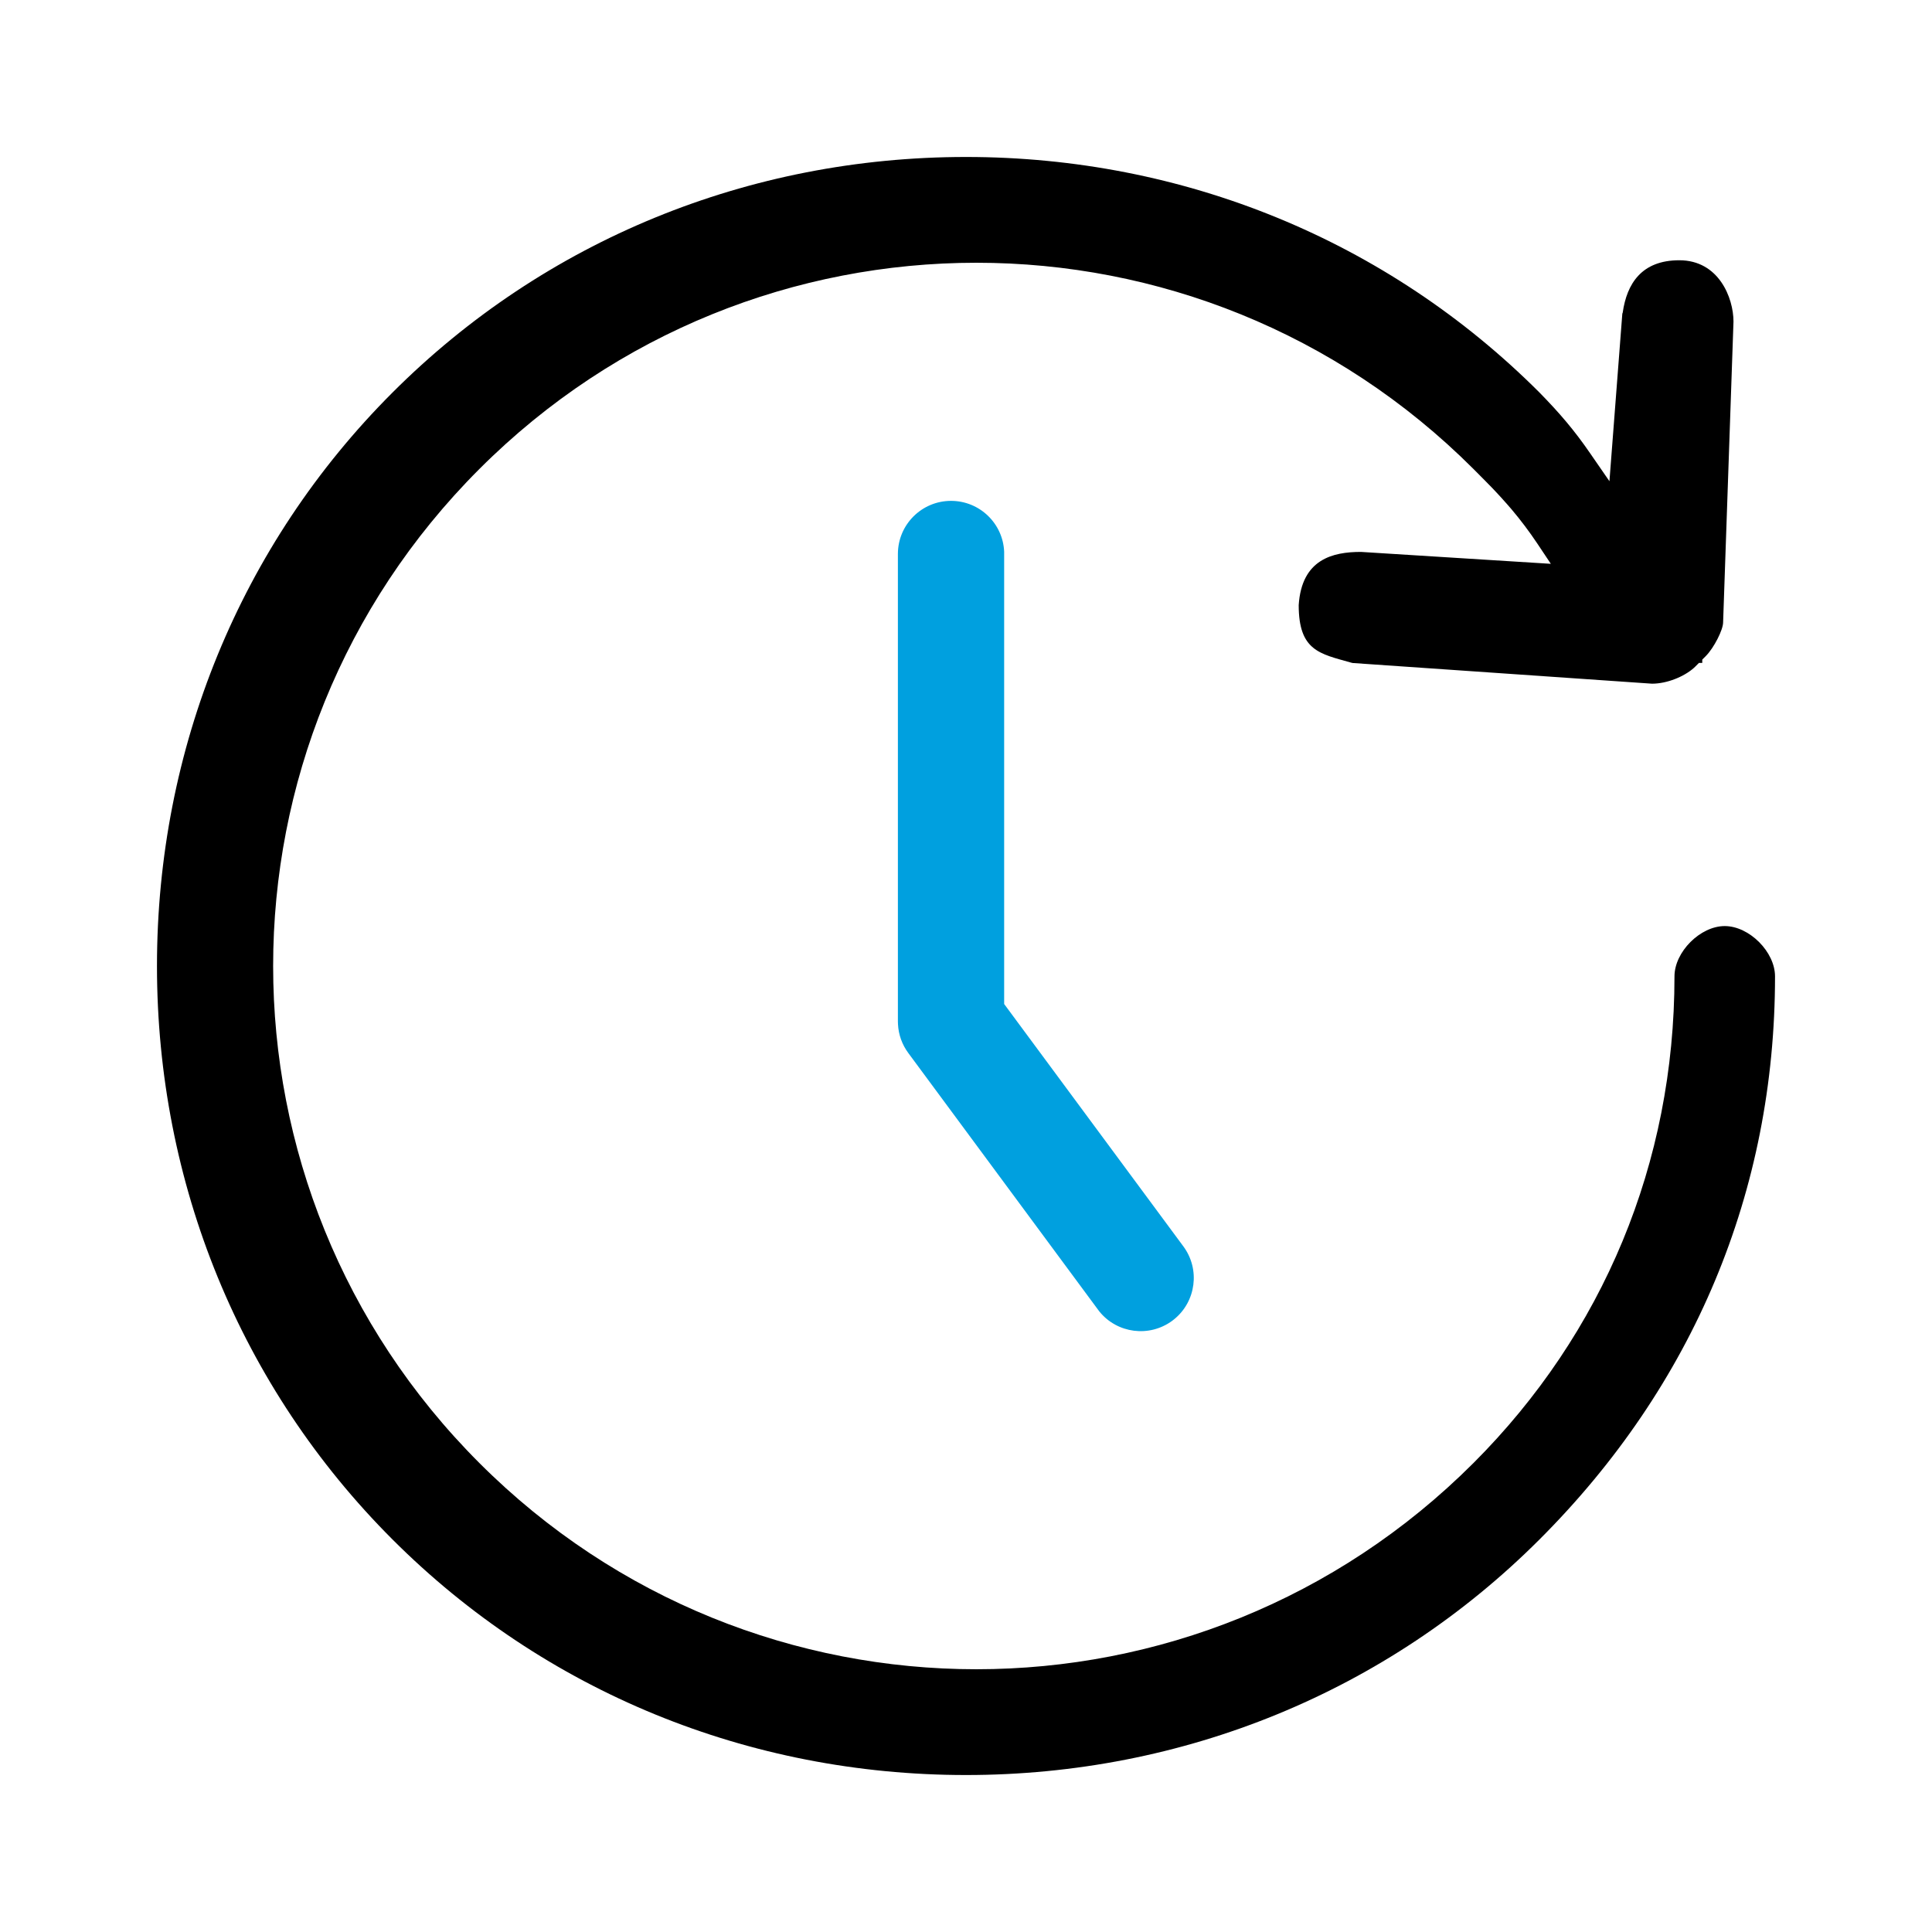 <?xml version="1.0" encoding="UTF-8"?>
<svg width="24px" height="24px" viewBox="0 0 24 24" version="1.1" xmlns="http://www.w3.org/2000/svg" xmlns:xlink="http://www.w3.org/1999/xlink">
    <title>处置进度跟进</title>
    <defs>
        <rect id="path-1" x="0" y="0" width="24" height="24"></rect>
    </defs>
    <g id="页面-1" stroke="none" stroke-width="1" fill="none" fill-rule="evenodd">
        <g id="城感通产品介绍页-四大子系统" transform="translate(-587, -2317)">
            <g id="编组-3备份-3" transform="translate(0, 1899)">
                <g id="处置进度跟进" transform="translate(587, 418)">
                    <mask id="mask-2" fill="white">
                        <use xlink:href="#path-1"></use>
                    </mask>
                    <g id="蒙版"></g>
                    <g id="编组" mask="url(#mask-2)" fill-rule="nonzero">
                        <g transform="translate(1.92, 1.92)">
                            <path d="M10.08,0.03 C12.777,0.03 15.313,1.065 17.204,2.956 C17.454,3.211 17.639,3.428 17.832,3.709 L18.073,4.058 L18.233,1.977 L18.238,1.963 C18.289,1.605 18.472,1.313 18.941,1.313 C19.432,1.313 19.614,1.781 19.614,2.075 L19.485,5.814 C19.484,5.904 19.373,6.126 19.27,6.23 L19.226,6.274 L19.226,6.315 L19.185,6.315 L19.141,6.359 L19.122,6.377 C19,6.486 18.787,6.573 18.602,6.573 L14.882,6.316 L14.859,6.31 C14.474,6.201 14.213,6.164 14.213,5.597 C14.25,5.026 14.636,4.936 14.986,4.936 L17.345,5.084 L17.177,4.832 C17.076,4.681 16.971,4.542 16.857,4.407 L16.805,4.347 C16.796,4.337 16.788,4.327 16.779,4.318 L16.74,4.274 L16.684,4.213 L16.623,4.148 L16.529,4.052 L16.384,3.906 C12.968,0.49 7.45,0.49 4.035,3.906 C0.619,7.321 0.619,12.839 4.035,16.254 C7.45,19.67 12.968,19.67 16.384,16.254 C17.993,14.645 18.881,12.528 18.881,10.209 C18.881,9.905 19.201,9.584 19.505,9.584 C19.81,9.584 20.13,9.905 20.13,10.209 C20.13,12.874 19.118,15.291 17.204,17.204 C15.313,19.095 12.777,20.13 10.08,20.13 C7.383,20.13 4.847,19.095 2.956,17.204 C1.065,15.313 0.03,12.777 0.03,10.08 C0.03,7.383 1.065,4.847 2.956,2.956 C4.847,1.065 7.383,0.03 10.08,0.03 Z" id="路径" fill="#000000"></path>
                            <path d="M9.894,4.302 C10.25,4.302 10.54,4.583 10.554,4.935 L10.554,4.962 L10.554,10.552 L12.781,13.564 C12.991,13.849 12.938,14.248 12.665,14.469 L12.642,14.487 C12.357,14.697 11.958,14.645 11.737,14.372 L11.719,14.348 L9.364,11.162 C9.286,11.057 9.241,10.932 9.235,10.802 L9.234,10.769 L9.234,4.962 C9.234,4.597 9.53,4.302 9.894,4.302 Z" id="路径-22" fill="#00A0DF"></path>
                        </g>
                    </g>
                </g>
            </g>
        </g>
    </g>
</svg>
